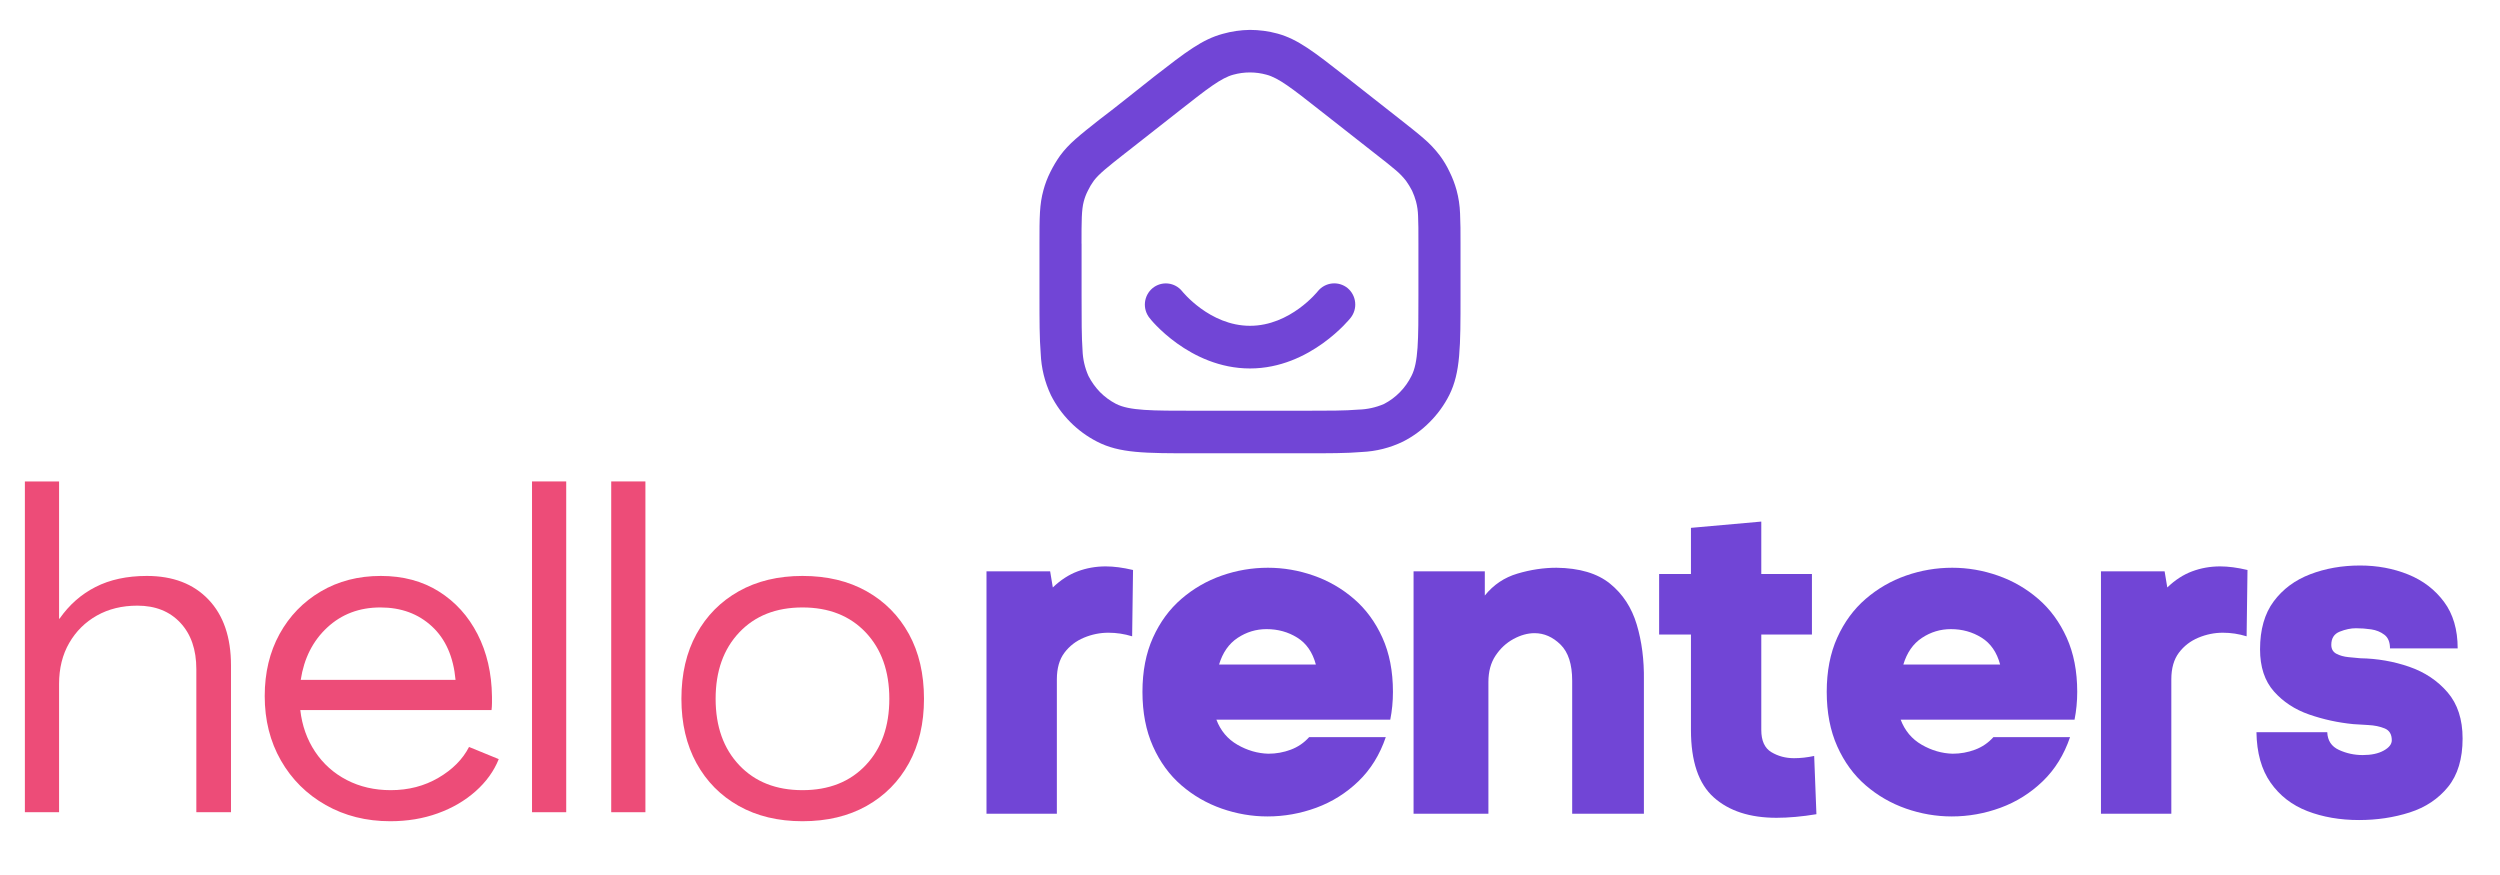 <svg xmlns="http://www.w3.org/2000/svg" xmlns:xlink="http://www.w3.org/1999/xlink" width="2000" viewBox="0 0 1500 525" height="700" preserveAspectRatio="xMidYMid meet"><defs><g></g><clipPath id="0d28b1e184"><path d="M 1.426 16 L 1482 16 L 1482 524 L 1.426 524 Z M 1.426 16 " clip-rule="nonzero"></path></clipPath><clipPath id="7210470ecf"><path d="M 622.012 1.965 L 876 1.965 L 876 256 L 622.012 256 Z M 622.012 1.965 " clip-rule="nonzero"></path></clipPath><clipPath id="4a0a092943"><rect x="0" width="1481" y="0" height="508"></rect></clipPath></defs><g clip-path="url(#0d28b1e184)"><g transform="matrix(1, 0, 0, 1, 1, 16)"><g clip-path="url(#4a0a092943)"><g fill="#ed4c78" fill-opacity="1"><g transform="translate(0.426, 471.329)"><g><path d="M 13.5 0 L 13.5 -198.469 L 34.016 -198.469 L 34.016 -116.109 L 34.297 -116.109 C 40.055 -124.391 47.254 -130.734 55.891 -135.141 C 64.535 -139.555 74.797 -141.766 86.672 -141.766 C 102.336 -141.766 114.672 -137.035 123.672 -127.578 C 132.672 -118.129 137.172 -104.945 137.172 -88.031 L 137.172 0 L 116.375 0 L 116.375 -85.859 C 116.375 -97.566 113.176 -106.836 106.781 -113.672 C 100.395 -120.516 91.801 -123.938 81 -123.938 C 71.82 -123.938 63.723 -121.957 56.703 -118 C 49.68 -114.039 44.145 -108.551 40.094 -101.531 C 36.039 -94.508 34.016 -86.316 34.016 -76.953 L 34.016 0 Z M 13.5 0 "></path></g></g></g><g fill="#ed4c78" fill-opacity="1"><g transform="translate(149.734, 471.329)"><g><path d="M 83.438 5.406 C 69.031 5.406 56.113 2.164 44.688 -4.312 C 33.258 -10.801 24.301 -19.711 17.812 -31.047 C 11.332 -42.391 8.094 -55.258 8.094 -69.656 C 8.094 -83.695 11.062 -96.117 17 -106.922 C 22.945 -117.723 31.188 -126.227 41.719 -132.438 C 52.25 -138.656 64.266 -141.766 77.766 -141.766 C 91.086 -141.766 102.695 -138.656 112.594 -132.438 C 122.5 -126.227 130.238 -117.676 135.812 -106.781 C 141.395 -95.895 144.273 -83.43 144.453 -69.391 C 144.453 -68.129 144.453 -66.82 144.453 -65.469 C 144.453 -64.125 144.363 -62.734 144.188 -61.297 L 29.438 -61.297 C 30.508 -51.93 33.473 -43.602 38.328 -36.312 C 43.191 -29.02 49.539 -23.348 57.375 -19.297 C 65.207 -15.254 73.984 -13.234 83.703 -13.234 C 94.328 -13.234 103.867 -15.707 112.328 -20.656 C 120.785 -25.602 126.906 -31.77 130.688 -39.156 L 148.516 -31.859 C 145.629 -24.66 140.988 -18.223 134.594 -12.547 C 128.207 -6.879 120.648 -2.473 111.922 0.672 C 103.191 3.828 93.695 5.406 83.438 5.406 Z M 29.703 -79.391 L 122.594 -79.391 C 121.332 -93.242 116.602 -103.953 108.406 -111.516 C 100.219 -119.078 89.914 -122.859 77.5 -122.859 C 64.895 -122.859 54.27 -118.852 45.625 -110.844 C 36.988 -102.832 31.68 -92.348 29.703 -79.391 Z M 29.703 -79.391 "></path></g></g></g><g fill="#ed4c78" fill-opacity="1"><g transform="translate(304.712, 471.329)"><g><path d="M 13.5 0 L 13.5 -198.469 L 34.016 -198.469 L 34.016 0 Z M 13.5 0 "></path></g></g></g><g fill="#ed4c78" fill-opacity="1"><g transform="translate(352.231, 471.329)"><g><path d="M 13.5 0 L 13.5 -198.469 L 34.016 -198.469 L 34.016 0 Z M 13.5 0 "></path></g></g></g><g fill="#ed4c78" fill-opacity="1"><g transform="translate(399.751, 471.329)"><g><path d="M 80.734 5.406 C 66.148 5.406 53.41 2.348 42.516 -3.766 C 31.629 -9.891 23.172 -18.441 17.141 -29.422 C 11.109 -40.41 8.094 -53.285 8.094 -68.047 C 8.094 -82.984 11.109 -95.941 17.141 -106.922 C 23.172 -117.898 31.629 -126.453 42.516 -132.578 C 53.41 -138.703 66.148 -141.766 80.734 -141.766 C 95.492 -141.766 108.316 -138.703 119.203 -132.578 C 130.098 -126.453 138.562 -117.898 144.594 -106.922 C 150.625 -95.941 153.641 -82.984 153.641 -68.047 C 153.641 -53.285 150.625 -40.41 144.594 -29.422 C 138.562 -18.441 130.098 -9.891 119.203 -3.766 C 108.316 2.348 95.492 5.406 80.734 5.406 Z M 80.734 -13.234 C 96.578 -13.234 109.223 -18.227 118.672 -28.219 C 128.117 -38.207 132.844 -51.484 132.844 -68.047 C 132.844 -84.609 128.117 -97.883 118.672 -107.875 C 109.223 -117.863 96.578 -122.859 80.734 -122.859 C 64.891 -122.859 52.242 -117.863 42.797 -107.875 C 33.348 -97.883 28.625 -84.609 28.625 -68.047 C 28.625 -51.484 33.348 -38.207 42.797 -28.219 C 52.242 -18.227 64.891 -13.234 80.734 -13.234 Z M 80.734 -13.234 "></path></g></g></g><g fill="#7145d6" fill-opacity="1"><g transform="translate(582.834, 472.257)"><g><path d="M 47.859 -135.781 C 52.516 -140.258 57.488 -143.484 62.781 -145.453 C 68.07 -147.43 73.676 -148.422 79.594 -148.422 C 84.426 -148.422 89.891 -147.703 95.984 -146.266 L 95.453 -106.469 C 90.785 -107.906 86.035 -108.625 81.203 -108.625 C 76.18 -108.625 71.297 -107.633 66.547 -105.656 C 61.797 -103.688 57.895 -100.688 54.844 -96.656 C 51.801 -92.625 50.281 -87.289 50.281 -80.656 L 50.281 0 L 8.062 0 L 8.062 -145.469 L 46.25 -145.469 Z M 47.859 -135.781 "></path></g></g></g><g fill="#7145d6" fill-opacity="1"><g transform="translate(680.971, 472.257)"><g><path d="M 153.797 -73.141 C 153.797 -67.398 153.258 -61.844 152.188 -56.469 L 47.859 -56.469 C 50.367 -49.832 54.582 -44.812 60.5 -41.406 C 66.414 -38 72.598 -36.207 79.047 -36.031 C 83.711 -36.031 88.195 -36.836 92.5 -38.453 C 96.801 -40.066 100.473 -42.578 103.516 -45.984 L 149.5 -45.984 C 145.906 -35.398 140.43 -26.566 133.078 -19.484 C 125.734 -12.41 117.312 -7.125 107.812 -3.625 C 98.312 -0.133 88.547 1.609 78.516 1.609 C 69.191 1.609 60.047 0.039 51.078 -3.094 C 42.117 -6.227 34.051 -10.883 26.875 -17.062 C 19.707 -23.25 14.02 -31.047 9.812 -40.453 C 5.602 -49.867 3.5 -60.766 3.5 -73.141 C 3.5 -85.504 5.602 -96.348 9.812 -105.672 C 14.02 -114.992 19.707 -122.742 26.875 -128.922 C 34.051 -135.109 42.117 -139.77 51.078 -142.906 C 60.047 -146.039 69.281 -147.609 78.781 -147.609 C 88.102 -147.609 97.242 -146.039 106.203 -142.906 C 115.172 -139.77 123.238 -135.109 130.406 -128.922 C 137.57 -122.742 143.258 -114.992 147.469 -105.672 C 151.688 -96.348 153.797 -85.504 153.797 -73.141 Z M 107.547 -89.531 C 105.578 -96.883 101.859 -102.266 96.391 -105.672 C 90.922 -109.078 84.781 -110.781 77.969 -110.781 C 71.695 -110.781 65.914 -109.031 60.625 -105.531 C 55.344 -102.039 51.625 -96.707 49.469 -89.531 Z M 107.547 -89.531 "></path></g></g></g><g fill="#7145d6" fill-opacity="1"><g transform="translate(840.949, 472.257)"><g><path d="M 48.938 -130.938 C 54.133 -137.395 60.676 -141.785 68.562 -144.109 C 76.445 -146.441 84.242 -147.609 91.953 -147.609 C 105.754 -147.43 116.461 -144.25 124.078 -138.062 C 131.703 -131.883 137.035 -123.727 140.078 -113.594 C 143.129 -103.469 144.566 -92.312 144.391 -80.125 L 144.391 0 L 101.359 0 L 101.359 -79.859 C 101.359 -89.711 99.031 -96.926 94.375 -101.5 C 89.719 -106.07 84.52 -108.359 78.781 -108.359 C 74.656 -108.359 70.441 -107.191 66.141 -104.859 C 61.836 -102.523 58.254 -99.207 55.391 -94.906 C 52.523 -90.602 51.094 -85.316 51.094 -79.047 L 51.094 0 L 6.188 0 L 6.188 -145.469 L 48.938 -145.469 Z M 48.938 -130.938 "></path></g></g></g><g fill="#7145d6" fill-opacity="1"><g transform="translate(992.054, 472.257)"><g><path d="M 96.797 0.266 C 92.492 0.984 88.328 1.52 84.297 1.875 C 80.266 2.238 76.453 2.422 72.859 2.422 C 56.91 2.422 44.363 -1.656 35.219 -9.812 C 26.082 -17.969 21.516 -31.457 21.516 -50.281 L 21.516 -107.547 L 2.422 -107.547 L 2.422 -143.844 L 21.516 -143.844 L 21.516 -171.547 L 63.719 -175.312 L 63.719 -143.844 L 94.109 -143.844 L 94.109 -107.547 L 63.719 -107.547 L 63.719 -50.281 C 63.719 -43.82 65.734 -39.383 69.766 -36.969 C 73.805 -34.551 78.332 -33.344 83.344 -33.344 C 87.289 -33.344 91.328 -33.789 95.453 -34.688 Z M 96.797 0.266 "></path></g></g></g><g fill="#7145d6" fill-opacity="1"><g transform="translate(1091.536, 472.257)"><g><path d="M 153.797 -73.141 C 153.797 -67.398 153.258 -61.844 152.188 -56.469 L 47.859 -56.469 C 50.367 -49.832 54.582 -44.812 60.5 -41.406 C 66.414 -38 72.598 -36.207 79.047 -36.031 C 83.711 -36.031 88.195 -36.836 92.5 -38.453 C 96.801 -40.066 100.473 -42.578 103.516 -45.984 L 149.5 -45.984 C 145.906 -35.398 140.43 -26.566 133.078 -19.484 C 125.734 -12.41 117.312 -7.125 107.812 -3.625 C 98.312 -0.133 88.547 1.609 78.516 1.609 C 69.191 1.609 60.047 0.039 51.078 -3.094 C 42.117 -6.227 34.051 -10.883 26.875 -17.062 C 19.707 -23.25 14.02 -31.047 9.812 -40.453 C 5.602 -49.867 3.5 -60.766 3.5 -73.141 C 3.5 -85.504 5.602 -96.348 9.812 -105.672 C 14.02 -114.992 19.707 -122.742 26.875 -128.922 C 34.051 -135.109 42.117 -139.77 51.078 -142.906 C 60.047 -146.039 69.281 -147.609 78.781 -147.609 C 88.102 -147.609 97.242 -146.039 106.203 -142.906 C 115.172 -139.77 123.238 -135.109 130.406 -128.922 C 137.57 -122.742 143.258 -114.992 147.469 -105.672 C 151.688 -96.348 153.797 -85.504 153.797 -73.141 Z M 107.547 -89.531 C 105.578 -96.883 101.859 -102.266 96.391 -105.672 C 90.922 -109.078 84.781 -110.781 77.969 -110.781 C 71.695 -110.781 65.914 -109.031 60.625 -105.531 C 55.344 -102.039 51.625 -96.707 49.469 -89.531 Z M 107.547 -89.531 "></path></g></g></g><g fill="#7145d6" fill-opacity="1"><g transform="translate(1251.514, 472.257)"><g><path d="M 47.859 -135.781 C 52.516 -140.258 57.488 -143.484 62.781 -145.453 C 68.07 -147.43 73.676 -148.422 79.594 -148.422 C 84.426 -148.422 89.891 -147.703 95.984 -146.266 L 95.453 -106.469 C 90.785 -107.906 86.035 -108.625 81.203 -108.625 C 76.18 -108.625 71.297 -107.633 66.547 -105.656 C 61.797 -103.688 57.895 -100.688 54.844 -96.656 C 51.801 -92.625 50.281 -87.289 50.281 -80.656 L 50.281 0 L 8.062 0 L 8.062 -145.469 L 46.25 -145.469 Z M 47.859 -135.781 "></path></g></g></g><g fill="#7145d6" fill-opacity="1"><g transform="translate(1349.652, 472.257)"><g><path d="M 5.375 -98.672 C 5.375 -110.504 8.109 -120.094 13.578 -127.438 C 19.047 -134.789 26.348 -140.211 35.484 -143.703 C 44.629 -147.203 54.582 -148.953 65.344 -148.953 C 75.738 -148.953 85.367 -147.16 94.234 -143.578 C 103.109 -139.992 110.281 -134.523 115.75 -127.172 C 121.219 -119.828 123.953 -110.508 123.953 -99.219 L 83.344 -99.219 C 83.344 -102.977 82.223 -105.707 79.984 -107.406 C 77.742 -109.113 75.098 -110.191 72.047 -110.641 C 69.004 -111.086 65.961 -111.312 62.922 -111.312 C 59.867 -111.312 56.641 -110.641 53.234 -109.297 C 49.828 -107.953 48.125 -105.305 48.125 -101.359 C 48.125 -98.859 49.156 -97.066 51.219 -95.984 C 53.281 -94.91 55.695 -94.238 58.469 -93.969 C 61.25 -93.695 63.629 -93.473 65.609 -93.297 C 75.828 -93.117 85.594 -91.414 94.906 -88.188 C 104.227 -84.957 111.891 -79.848 117.891 -72.859 C 123.898 -65.867 126.906 -56.641 126.906 -45.172 C 126.906 -32.984 123.992 -23.301 118.172 -16.125 C 112.348 -8.957 104.688 -3.848 95.188 -0.797 C 85.688 2.242 75.555 3.766 64.797 3.766 C 53.328 3.766 42.973 1.973 33.734 -1.609 C 24.504 -5.191 17.156 -10.883 11.688 -18.688 C 6.227 -26.488 3.406 -36.57 3.219 -48.938 L 45.703 -48.938 C 45.891 -43.914 48.223 -40.375 52.703 -38.312 C 57.18 -36.25 61.93 -35.219 66.953 -35.219 C 72.148 -35.219 76.359 -36.113 79.578 -37.906 C 82.805 -39.695 84.422 -41.758 84.422 -44.094 C 84.422 -47.676 82.988 -50.051 80.125 -51.219 C 77.258 -52.383 73.988 -53.055 70.312 -53.234 C 66.633 -53.41 63.629 -53.594 61.297 -53.781 C 52.16 -54.676 43.332 -56.602 34.812 -59.562 C 26.301 -62.52 19.266 -67.133 13.703 -73.406 C 8.148 -79.676 5.375 -88.098 5.375 -98.672 Z M 5.375 -98.672 "></path></g></g></g><g clip-path="url(#7210470ecf)"><path fill="#7145d6" d="M 688.738 174.797 C 688.215 174.148 687.762 173.453 687.375 172.711 C 686.988 171.973 686.676 171.203 686.438 170.402 C 686.203 169.602 686.043 168.789 685.969 167.957 C 685.891 167.125 685.891 166.297 685.977 165.465 C 686.062 164.633 686.227 163.82 686.469 163.023 C 686.711 162.223 687.027 161.457 687.422 160.719 C 687.816 159.984 688.273 159.293 688.801 158.645 C 689.328 158 689.914 157.41 690.559 156.879 C 691.195 156.355 691.883 155.898 692.609 155.512 C 693.34 155.121 694.102 154.809 694.891 154.57 C 695.684 154.336 696.488 154.176 697.312 154.098 C 698.133 154.02 698.957 154.023 699.777 154.109 C 700.602 154.191 701.406 154.355 702.195 154.602 C 702.984 154.844 703.742 155.164 704.469 155.559 C 705.195 155.949 705.875 156.41 706.512 156.941 C 707.145 157.469 707.723 158.055 708.242 158.695 C 708.242 158.695 724.746 179.48 749 179.48 C 773.25 179.48 789.688 158.766 789.758 158.664 C 790.281 158.02 790.863 157.438 791.504 156.906 C 792.145 156.379 792.828 155.918 793.559 155.527 C 794.289 155.133 795.055 154.816 795.848 154.57 C 796.641 154.328 797.449 154.164 798.273 154.078 C 799.098 153.996 799.926 153.992 800.75 154.07 C 801.578 154.148 802.387 154.305 803.184 154.543 C 803.977 154.781 804.742 155.09 805.477 155.48 C 806.207 155.867 806.898 156.32 807.543 156.844 C 808.18 157.379 808.762 157.969 809.289 158.617 C 809.812 159.266 810.27 159.957 810.66 160.695 C 811.051 161.434 811.367 162.199 811.605 162.996 C 811.848 163.797 812.008 164.609 812.09 165.441 C 812.176 166.27 812.176 167.098 812.098 167.93 C 812.02 168.758 811.859 169.574 811.625 170.371 C 811.387 171.172 811.074 171.941 810.688 172.68 C 810.301 173.418 809.848 174.113 809.328 174.766 C 809.328 174.766 785.379 205.078 749 205.078 C 712.621 205.078 688.738 175.035 688.738 174.766 Z M 622.684 161.594 L 622.684 130.199 C 622.684 114.402 622.684 106.621 625.078 98.031 C 626.082 94.301 627.449 90.707 629.188 87.254 C 630.887 83.797 632.852 80.496 635.082 77.352 C 640.336 70.211 646.465 65.391 658.66 55.758 C 669.742 47.406 680.52 38.547 691.5 29.957 C 710.699 15.035 720.266 7.691 732.562 4.324 C 737.934 2.801 743.414 2.004 749 1.934 C 754.598 1.953 760.102 2.691 765.504 4.156 C 777.73 7.523 787.297 15.035 806.398 29.957 L 839.238 55.758 C 844.863 60.207 849.074 63.473 853.184 67.043 C 856.801 70.125 860.047 73.562 862.918 77.352 C 865.223 80.449 867.188 83.75 868.812 87.254 C 870.52 90.719 871.891 94.309 872.922 98.031 C 874.172 102.645 874.879 107.336 875.043 112.113 C 875.312 117.602 875.312 122.992 875.312 130.098 L 875.312 161.492 C 875.312 192.109 875.312 207.438 868.578 221.012 C 865.516 227.066 861.586 232.488 856.789 237.281 C 852.102 242.02 846.789 245.902 840.855 248.938 C 833.008 252.723 824.734 254.812 816.031 255.199 C 806.969 255.977 796.258 255.977 781.84 255.977 L 716.156 255.977 C 685.844 255.977 670.719 255.977 657.145 248.938 C 654.184 247.414 651.363 245.672 648.68 243.703 C 645.996 241.738 643.484 239.574 641.145 237.211 C 638.801 234.852 636.656 232.32 634.715 229.621 C 632.773 226.918 631.051 224.082 629.555 221.113 C 625.82 213.184 623.777 204.844 623.426 196.086 C 622.684 187.023 622.684 176.145 622.684 161.594 Z M 647.949 130.199 L 647.949 161.594 C 647.949 175.672 647.949 186.25 648.52 194.133 C 648.707 199.5 649.887 204.645 652.059 209.559 C 653.906 213.145 656.23 216.387 659.031 219.293 C 661.844 222.125 665.023 224.457 668.562 226.301 C 676.68 230.441 689.852 230.441 716.125 230.441 L 781.809 230.441 C 795.754 230.441 806.16 230.441 813.977 229.77 C 819.32 229.629 824.453 228.504 829.367 226.402 C 832.945 224.543 836.145 222.176 838.965 219.297 C 841.785 216.418 844.09 213.172 845.875 209.559 C 850.051 201.477 850.051 188.172 850.051 161.594 L 850.051 130.199 C 850.051 122.688 850.051 117.098 849.848 113.559 C 849.766 110.617 849.352 107.719 848.602 104.871 C 847.992 102.66 847.207 100.516 846.246 98.438 C 845.176 96.359 843.965 94.371 842.605 92.473 C 840.812 90.176 838.805 88.09 836.578 86.211 C 833.918 83.887 829.504 80.414 823.711 75.902 L 790.836 50.102 C 774.43 37.199 766.211 30.73 758.867 28.812 C 755.617 27.914 752.305 27.465 748.934 27.465 C 745.559 27.465 742.246 27.914 738.996 28.812 C 731.754 30.73 723.434 37.199 707.027 50.102 L 674.559 75.598 C 674.359 75.801 674.133 75.969 673.883 76.105 C 663.477 84.289 658.324 88.398 655.258 92.473 C 653.895 94.352 652.715 96.34 651.719 98.438 C 650.66 100.488 649.844 102.633 649.262 104.871 C 647.914 109.891 647.914 116.625 647.914 130.199 Z M 647.949 130.199 " fill-opacity="1" fill-rule="nonzero"></path></g></g></g></g></svg>